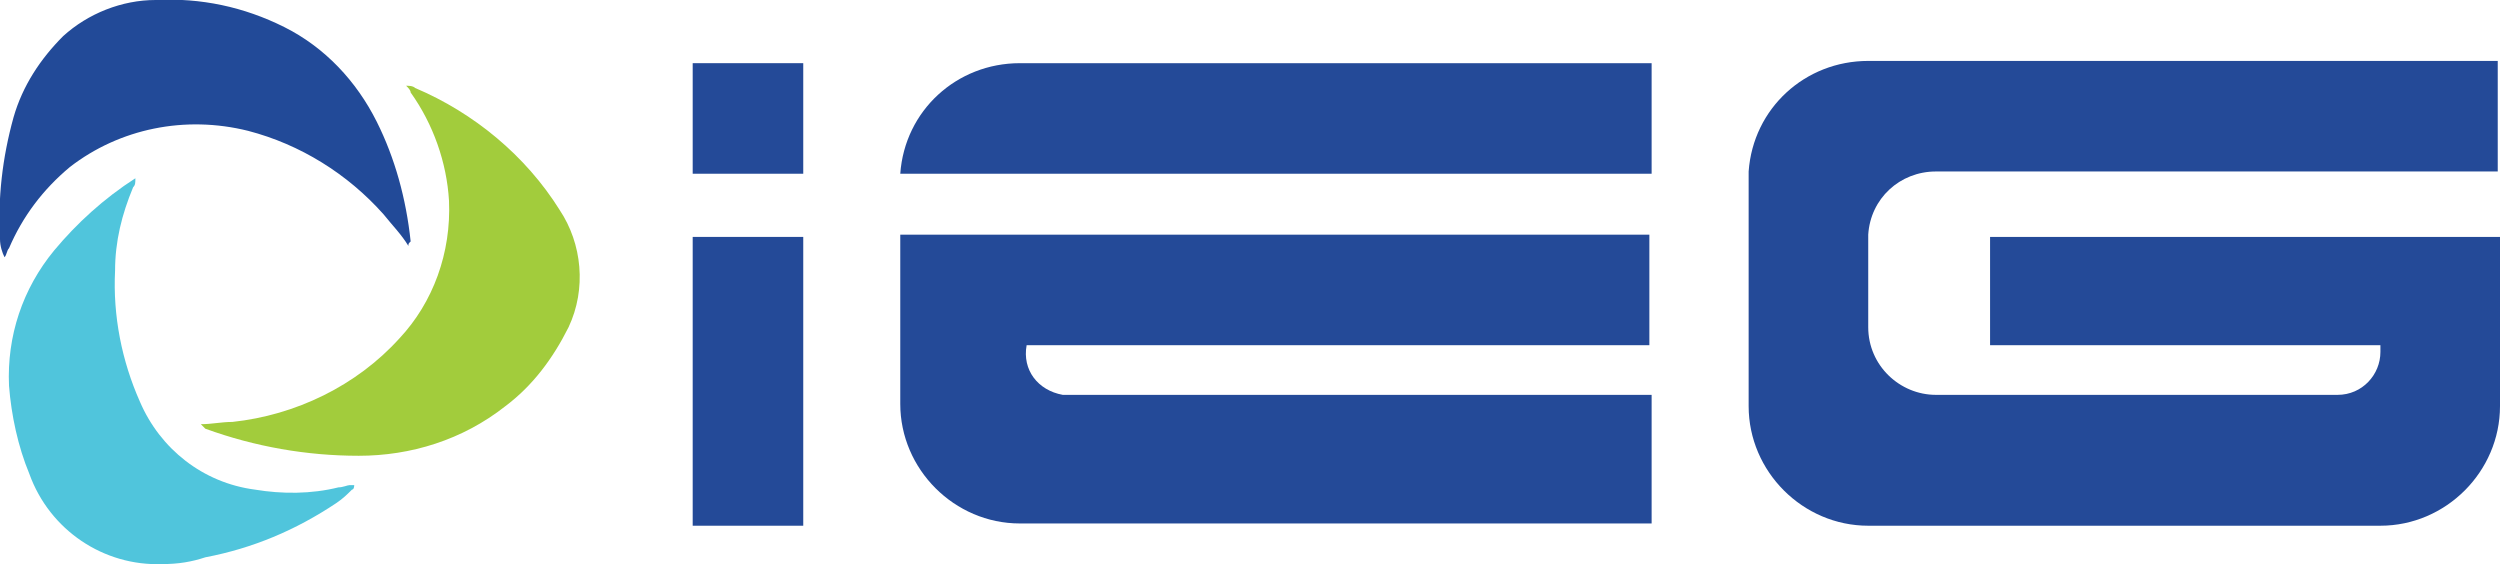 <?xml version="1.0" encoding="utf-8"?>
<!-- Generator: Adobe Illustrator 23.0.3, SVG Export Plug-In . SVG Version: 6.00 Build 0)  -->
<svg version="1.1" id="Layer_1" xmlns="http://www.w3.org/2000/svg" xmlns:xlink="http://www.w3.org/1999/xlink" x="0px" y="0px"
	 viewBox="0 0 110.8 25" style="enable-background:new 0 0 110.8 25;" xml:space="preserve">
<style type="text/css">
	.st0{fill:#A2CC3C;}
	.st1{fill:#224A98;}
	.st2{fill:#50C5DC;}
	.st3{fill:#244A98;}
</style>
<title>ieg</title>
<g>
	<g id="Layer_5">
		<path class="st0" d="M8.9,18.8c0.5,0,0.9-0.1,1.4-0.1c2.8-0.3,5.5-1.6,7.4-3.7c1.5-1.6,2.3-3.8,2.2-6.1c-0.1-1.7-0.7-3.4-1.7-4.8
			C18.2,4,18.1,3.9,18,3.8c0.1,0,0.3,0,0.4,0.1c2.6,1.1,4.9,3,6.4,5.4c1,1.5,1.2,3.5,0.4,5.2c-0.7,1.4-1.6,2.6-2.8,3.5
			c-1.9,1.5-4.2,2.2-6.5,2.2c-2.3,0-4.6-0.4-6.8-1.2C9,18.9,9,18.9,8.9,18.8L8.9,18.8z"/>
		<path class="st1" d="M18.1,10.9c-0.3-0.5-0.7-0.9-1.1-1.4c-1.6-1.8-3.7-3.1-6-3.7C8.2,5.1,5.3,5.7,3.1,7.4c-1.2,1-2.1,2.2-2.7,3.6
			c-0.1,0.1-0.1,0.3-0.2,0.4C0.1,11.2,0,10.9,0,10.6C-0.1,8.8,0.1,7,0.6,5.2C1,3.8,1.8,2.6,2.8,1.6C3.9,0.6,5.4,0,6.9,0
			c2-0.1,3.9,0.3,5.7,1.2c1.8,0.9,3.2,2.4,4.1,4.2c0.8,1.6,1.3,3.4,1.5,5.3C18.1,10.8,18.1,10.8,18.1,10.9z"/>
		<path class="st2" d="M6,7.9C6,8.1,6,8.2,5.9,8.3c-0.5,1.2-0.8,2.4-0.8,3.7c-0.1,2,0.3,4,1.1,5.8c0.9,2.1,2.8,3.6,5.1,3.9
			c1.2,0.2,2.5,0.2,3.7-0.1c0.2,0,0.4-0.1,0.5-0.1c0.1,0,0.2,0,0.2,0s0,0.2-0.1,0.2c-0.2,0.2-0.4,0.4-0.7,0.6
			c-1.8,1.2-3.7,2-5.8,2.4C8.5,24.9,7.9,25,7.2,25c-2.6,0.1-5-1.5-5.9-4c-0.5-1.2-0.8-2.6-0.9-3.9c-0.1-2.2,0.6-4.3,2-6
			C3.4,9.9,4.6,8.8,6,7.9C6,8,6,8,6,7.9z"/>
		<path class="st3" d="M45.5,15.3c-0.2,1.1,0.5,2,1.6,2.2c0.1,0,0.2,0,0.3,0h25.8c0,0.1,0,0.2,0,0.4v5.3H45.2
			c-2.9,0-5.3-2.4-5.3-5.3c0,0,0,0,0,0c0-0.1,0-0.2,0-0.4h0v-7.1h33.2v4.9H45.5z"/>
		<rect x="30.7" y="2.8" class="st3" width="4.9" height="4.9"/>
		<path class="st3" d="M73.2,2.8v4.9H39.9c0.2-2.8,2.5-4.9,5.3-4.9L73.2,2.8z"/>
		<path class="st3" d="M82.8,14.5c0,1.7,1.4,3,3,3c0,0,0,0,0,0h2.3c0,0.1,0,0.2,0,0.4v-0.4h15.5c1.1,0,1.9-0.9,1.9-1.9
			c0-0.1,0-0.2,0-0.3H88.2v-2.7c0,0,0,0,0,0l0,0v-2.1h22.6v7.1h0c0,0.1,0,0.2,0,0.4c0,2.9-2.4,5.3-5.3,5.3H82.8
			c-2.9,0-5.3-2.4-5.3-5.3c0,0,0,0,0,0c0-0.1,0-0.2,0-0.4h0V8.1c0-0.2,0-0.3,0-0.5c0.2-2.8,2.5-4.9,5.3-4.9h27.9v4.9H85.8
			c-1.6,0-2.9,1.2-3,2.8c0,0.1,0,0.1,0,0.2L82.8,14.5z"/>
		<rect x="30.7" y="10.5" class="st3" width="4.9" height="12.8"/>
	</g>
</g>
</svg>
